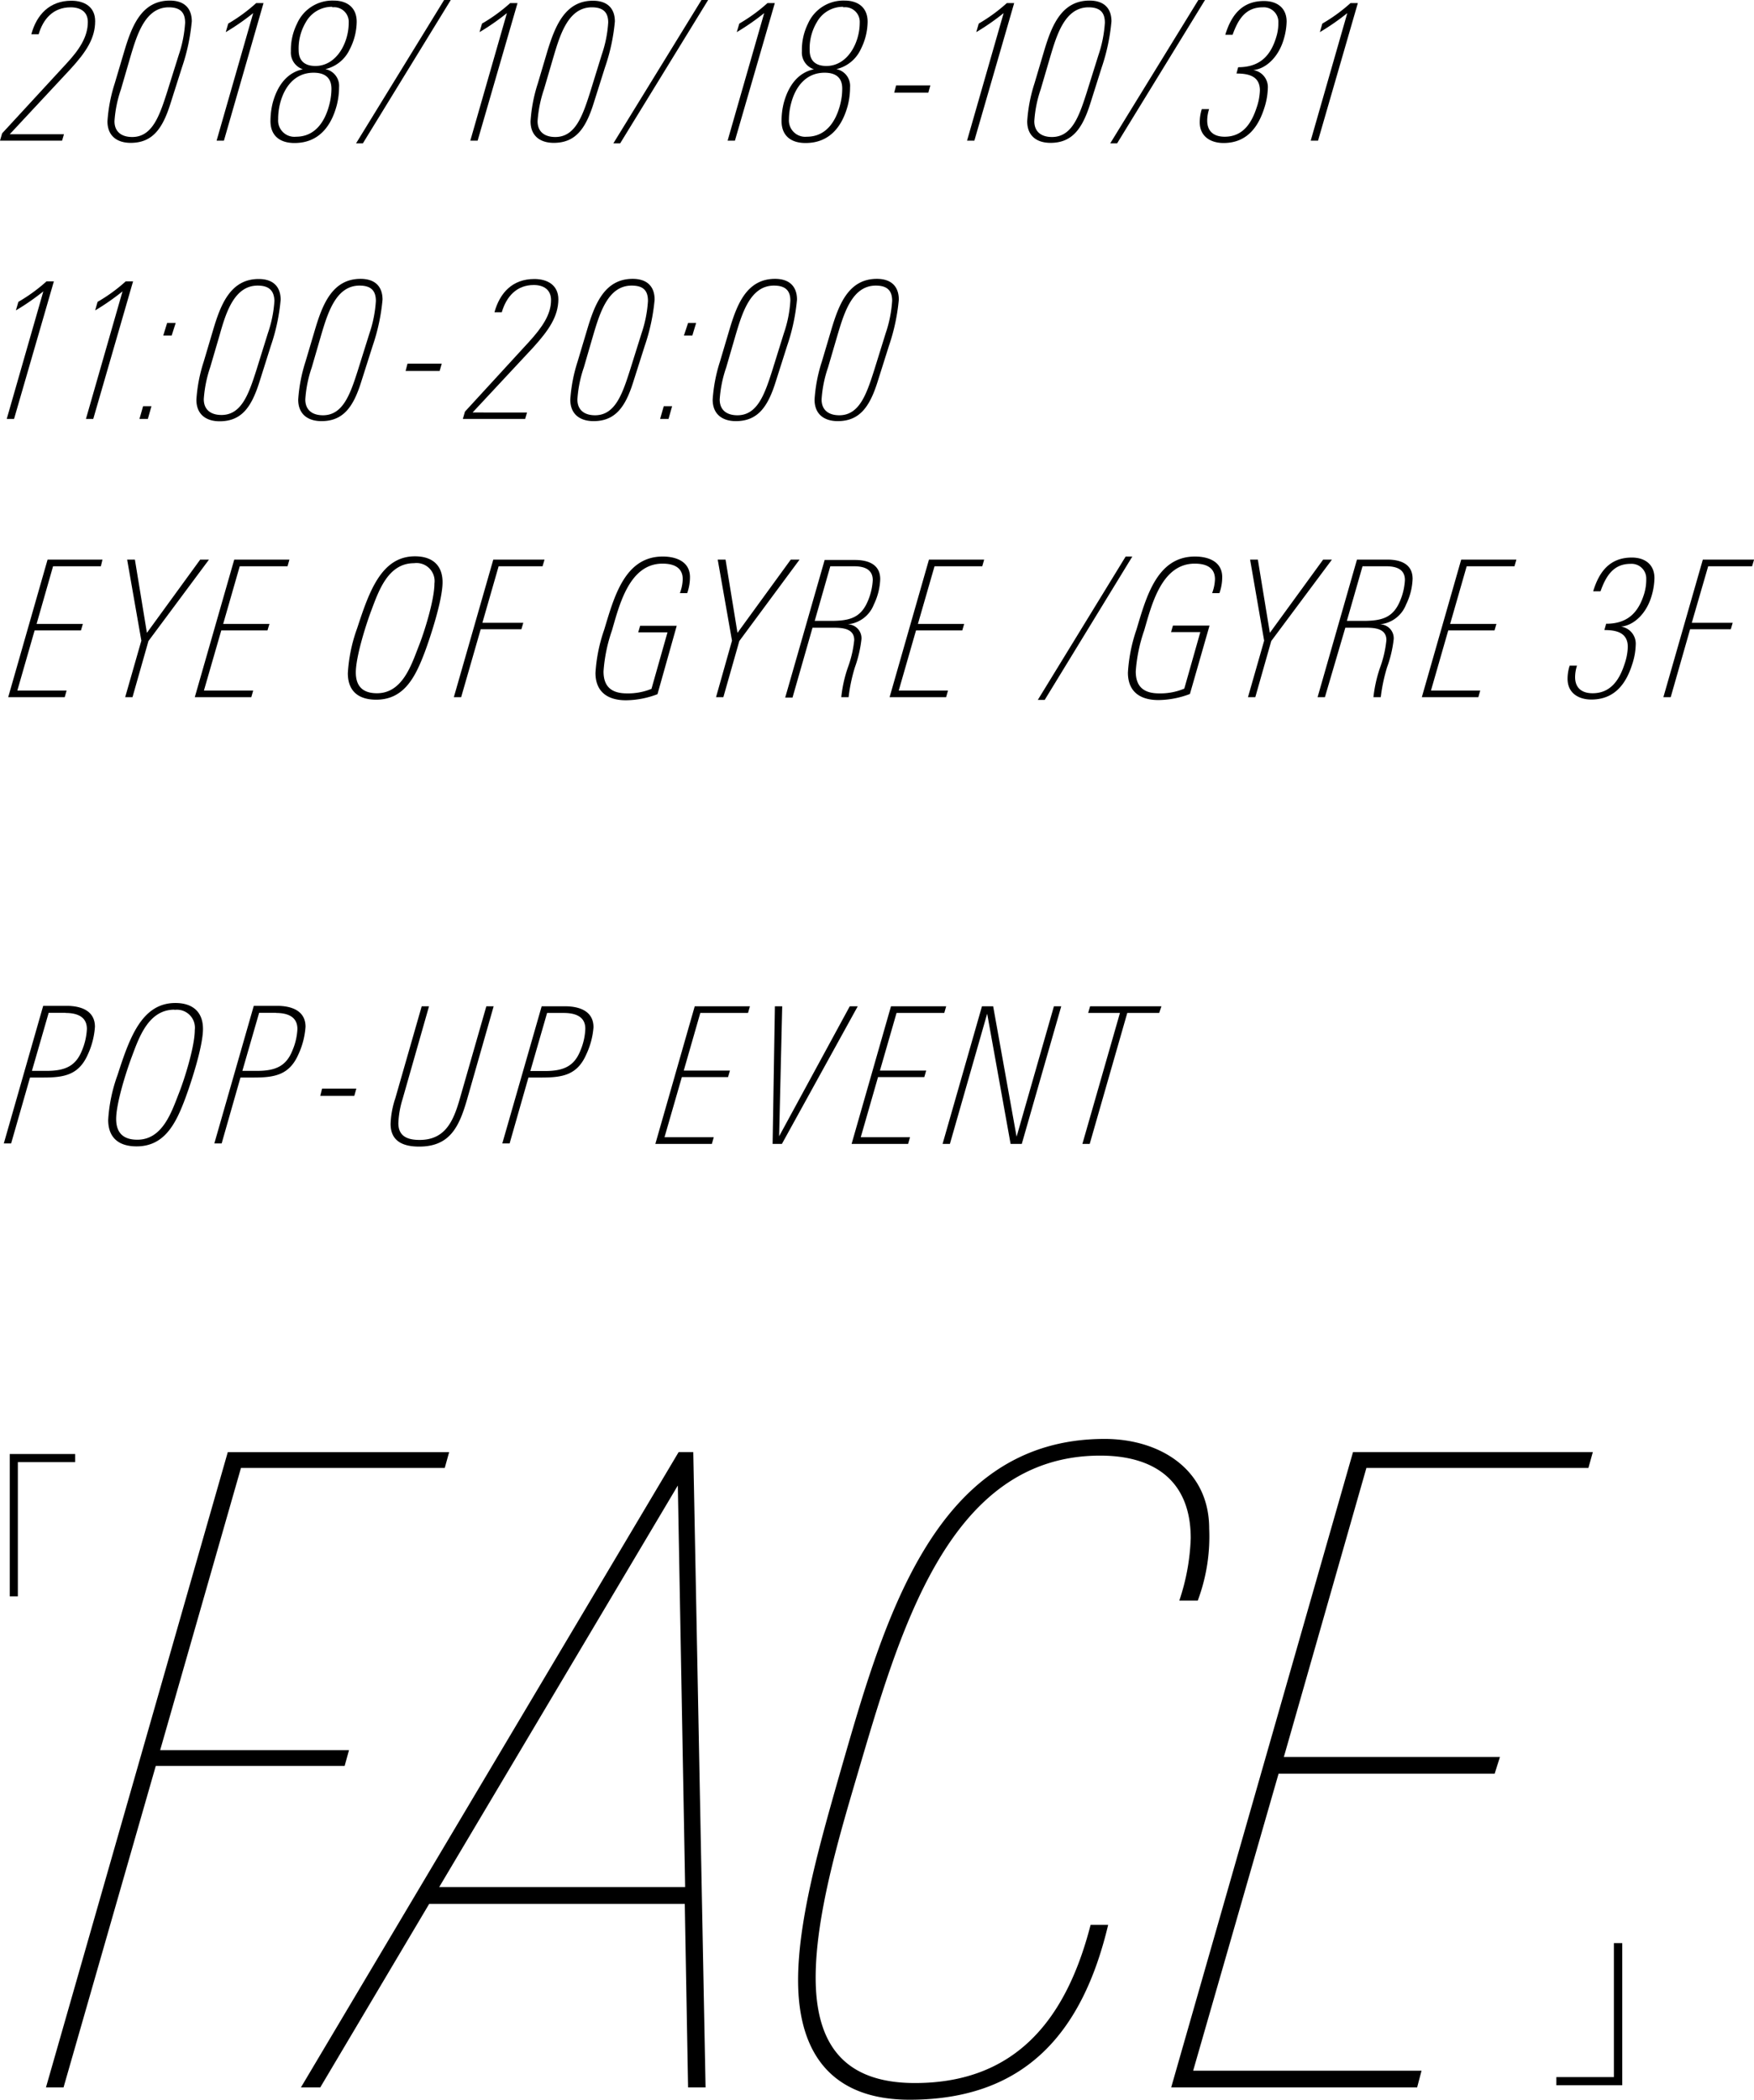 <svg xmlns="http://www.w3.org/2000/svg" viewBox="0 0 239.62 286.74"><title>アセット 2</title><g id="86135fd4-2429-4717-af07-2899dee59f3c" data-name="レイヤー 2"><g id="82efc466-3a2d-417d-ac51-2889be3f8948" data-name="レイヤー 2"><path d="M9.62,9.44,1.33,18.33H8.74l-.26.88H0l.29-1L9.05,8.71C10.87,6.76,12,5,12,3,12,1.61,11,1,9.65,1,7.28,1,5.9,2.57,5.28,4.68h-1C5,2,6.79.1,9.75.1,11.54.1,13,.94,13,2.89,13,5.2,11.8,7.07,9.62,9.44Z"/><path d="M24.85,9.23l-1.59,5c-1.06,3.35-2.44,5.28-5.41,5.28-1.79,0-3.17-.89-3.17-2.94a21.46,21.46,0,0,1,1-5.2l1.35-4.55c1-3.3,2.34-6.74,6.17-6.74,2,0,3,1.07,3,2.84A27.06,27.06,0,0,1,24.85,9.23ZM23.05,1c-3.22,0-4.34,3.75-5.25,6.81l-1.27,4.37a16.71,16.71,0,0,0-.89,4.37c0,1.48,1,2.16,2.42,2.16,2.73,0,3.72-2.86,4.76-6.11l1.59-5.07a16.94,16.94,0,0,0,.88-4.42C25.29,1.79,24.72,1,23.05,1Z"/><path d="M30.59,19.21h-1l5-17.42a32.51,32.51,0,0,1-3.75,2.6l.34-1.17A22.79,22.79,0,0,0,35,.42h1Z"/><path d="M47.78,6.73a4.88,4.88,0,0,1-3.33,2.71,2.33,2.33,0,0,1,1.87,2.47A10.11,10.11,0,0,1,46,14.4c-.78,2.92-2.52,5.13-5.77,5.13-2,0-3.28-1-3.28-3a10.44,10.44,0,0,1,.31-2.5c.6-2.18,1.82-4.08,4.11-4.57A2.4,2.4,0,0,1,39.74,7a8,8,0,0,1,.84-3.77,5.27,5.27,0,0,1,5-3.15c1.9,0,3.15,1,3.15,2.89A8.38,8.38,0,0,1,47.78,6.73Zm-4.94,3.2c-2.55,0-4,1.93-4.58,4.21A8.55,8.55,0,0,0,38,16.28a2.22,2.22,0,0,0,2.44,2.39c2.6,0,3.93-2.05,4.52-4.27a8.7,8.7,0,0,0,.32-2.31C45.26,10.53,44.29,9.93,42.84,9.93Zm2.55-9A4.06,4.06,0,0,0,41.8,3a7,7,0,0,0-1,3.85c0,1.46.84,2.16,2.29,2.16,2.89,0,4.55-3.17,4.55-5.9A2,2,0,0,0,45.39,1Z"/><path d="M49.57,19.58h-.93L60.67,0h.91Z"/><path d="M65.25,19.21h-1l5-17.42a32.39,32.39,0,0,1-3.74,2.6l.34-1.17A22.79,22.79,0,0,0,69.7.42h1Z"/><path d="M82.64,9.23l-1.58,5c-1.07,3.35-2.45,5.28-5.41,5.28-1.79,0-3.17-.89-3.17-2.94a21,21,0,0,1,1-5.2l1.35-4.55C75.86,3.54,77.21.1,81,.1c2,0,3,1.07,3,2.84A26.56,26.56,0,0,1,82.64,9.23ZM80.85,1c-3.22,0-4.34,3.75-5.25,6.81l-1.28,4.37a17,17,0,0,0-.88,4.37c0,1.48,1,2.16,2.42,2.16,2.73,0,3.72-2.86,4.76-6.11L82.2,7.49a16.6,16.6,0,0,0,.89-4.42C83.09,1.79,82.51,1,80.85,1Z"/><path d="M84.72,19.58h-.93L95.83,0h.91Z"/><path d="M100.4,19.21h-1l5-17.42a32.51,32.51,0,0,1-3.75,2.6L101,3.22a22.79,22.79,0,0,0,3.85-2.8h1Z"/><path d="M117.59,6.73a4.9,4.9,0,0,1-3.33,2.71,2.33,2.33,0,0,1,1.87,2.47,10.11,10.11,0,0,1-.31,2.49c-.78,2.92-2.52,5.13-5.77,5.13-2,0-3.28-1-3.28-3a10,10,0,0,1,.31-2.5c.6-2.18,1.82-4.08,4.11-4.57A2.4,2.4,0,0,1,109.55,7a8.07,8.07,0,0,1,.83-3.77,5.29,5.29,0,0,1,5-3.15c1.9,0,3.15,1,3.15,2.89A8.51,8.51,0,0,1,117.59,6.73Zm-4.94,3.2c-2.55,0-4,1.93-4.58,4.21a8.56,8.56,0,0,0-.29,2.14,2.23,2.23,0,0,0,2.45,2.39c2.6,0,3.92-2.05,4.52-4.27a8.68,8.68,0,0,0,.31-2.31C115.06,10.53,114.1,9.93,112.65,9.93Zm2.54-9A4.05,4.05,0,0,0,111.61,3a7,7,0,0,0-1,3.85c0,1.46.83,2.16,2.29,2.16,2.89,0,4.55-3.17,4.55-5.9A2,2,0,0,0,115.19,1Z"/><path d="M126.82,12.66h-4.66l.26-1h4.68Z"/><path d="M133.11,19.21h-1l5-17.42a32.39,32.39,0,0,1-3.74,2.6l.34-1.17a22.72,22.72,0,0,0,3.84-2.8h1Z"/><path d="M150.5,9.23l-1.58,5c-1.07,3.35-2.45,5.28-5.41,5.28-1.8,0-3.18-.89-3.18-2.94a21.09,21.09,0,0,1,1-5.2l1.35-4.55c1-3.3,2.34-6.74,6.16-6.74,2,0,3,1.07,3,2.84A27.06,27.06,0,0,1,150.5,9.23ZM148.71,1c-3.23,0-4.34,3.75-5.25,6.81l-1.28,4.37a16.59,16.59,0,0,0-.88,4.37c0,1.48,1,2.16,2.41,2.16,2.74,0,3.72-2.86,4.76-6.11l1.59-5.07a16.94,16.94,0,0,0,.88-4.42C150.94,1.79,150.37,1,148.71,1Z"/><path d="M152.61,19.58h-.94L163.71,0h.91Z"/><path d="M175.36,5.41c-.71,2.39-2.42,4-4.16,4.16a2.35,2.35,0,0,1,2,2.52,9.46,9.46,0,0,1-.46,2.6c-.78,2.5-2.29,4.84-5.59,4.84-1.72,0-3.25-.86-3.25-2.84a6.08,6.08,0,0,1,.28-1.79h1a5.15,5.15,0,0,0-.26,1.56c0,1.51.93,2.21,2.39,2.21,2.52,0,3.69-1.9,4.37-4a7.94,7.94,0,0,0,.44-2.32c0-1.94-1.51-2.31-3.2-2.31l.23-.86c2.86,0,4.4-1.45,5.2-4.11a6.33,6.33,0,0,0,.29-1.95A2,2,0,0,0,172.5,1c-2.29,0-3.33,1.56-4.11,3.75h-1c.81-2.66,2.27-4.61,5.28-4.61,1.8,0,3.1.94,3.1,2.81A9.13,9.13,0,0,1,175.36,5.41Z"/><path d="M180.06,19.21h-1l5-17.42a32.51,32.51,0,0,1-3.75,2.6l.34-1.17a22.79,22.79,0,0,0,3.85-2.8h1Z"/><path d="M1.92,57.21h-1l5-17.42a32.51,32.51,0,0,1-3.75,2.6l.34-1.17a22.79,22.79,0,0,0,3.85-2.8h1Z"/><path d="M12.74,57.21h-1l5-17.42A32.39,32.39,0,0,1,13,42.39l.33-1.17a22.4,22.4,0,0,0,3.85-2.8h1Z"/><path d="M20.2,57.21H19.05l.5-1.74h1.14Zm3.25-11.38H22.3l.53-1.72H24Z"/><path d="M37,47.23l-1.58,5C34.34,55.6,33,57.53,30,57.53c-1.79,0-3.17-.89-3.17-2.94a21,21,0,0,1,1-5.2l1.35-4.55c1-3.3,2.34-6.74,6.16-6.74,2,0,3,1.07,3,2.84A26.56,26.56,0,0,1,37,47.23ZM35.2,39C32,39,30.86,42.71,30,45.77l-1.28,4.37a17,17,0,0,0-.88,4.37c0,1.48,1,2.16,2.42,2.16,2.73,0,3.72-2.86,4.76-6.11l1.58-5.07a16.6,16.6,0,0,0,.89-4.42C37.44,39.79,36.86,39,35.2,39Z"/><path d="M50.91,47.23l-1.59,5c-1.06,3.35-2.44,5.28-5.4,5.28-1.8,0-3.18-.89-3.18-2.94a21.46,21.46,0,0,1,1-5.2l1.35-4.55c1-3.3,2.35-6.74,6.17-6.74,2,0,3,1.07,3,2.84A27.06,27.06,0,0,1,50.91,47.23ZM49.12,39c-3.23,0-4.35,3.75-5.26,6.81l-1.27,4.37a16.59,16.59,0,0,0-.88,4.37c0,1.48,1,2.16,2.41,2.16,2.73,0,3.72-2.86,4.76-6.11l1.59-5.07a16.94,16.94,0,0,0,.88-4.42C51.35,39.79,50.78,39,49.12,39Z"/><path d="M60.06,50.66H55.41l.26-1h4.68Z"/><path d="M72.85,47.44l-8.29,8.89H72l-.26.88H63.23l.29-1,8.76-9.54c1.82-2,3-3.74,3-5.69,0-1.41-1-2.06-2.36-2.06-2.37,0-3.75,1.61-4.37,3.72h-1C68.28,40,70,38.1,73,38.1c1.8,0,3.28.84,3.28,2.79C76.26,43.2,75,45.07,72.85,47.44Z"/><path d="M88.08,47.23l-1.59,5c-1.06,3.35-2.44,5.28-5.4,5.28-1.8,0-3.18-.89-3.18-2.94a21.46,21.46,0,0,1,1-5.2l1.36-4.55c1-3.3,2.34-6.74,6.16-6.74,2,0,3,1.07,3,2.84A27.06,27.06,0,0,1,88.08,47.23ZM86.29,39c-3.23,0-4.35,3.75-5.26,6.81l-1.27,4.37a16.59,16.59,0,0,0-.88,4.37c0,1.48,1,2.16,2.41,2.16,2.73,0,3.72-2.86,4.76-6.11l1.59-5.07a16.94,16.94,0,0,0,.88-4.42C88.52,39.79,88,39,86.29,39Z"/><path d="M91.33,57.21H90.18l.5-1.74h1.14Zm3.25-11.38H93.43L94,44.11H95.1Z"/><path d="M107.53,47.23l-1.59,5c-1.06,3.35-2.44,5.28-5.41,5.28-1.79,0-3.17-.89-3.17-2.94a21.46,21.46,0,0,1,1-5.2l1.35-4.55c1-3.3,2.34-6.74,6.17-6.74,2,0,3,1.07,3,2.84A27.06,27.06,0,0,1,107.53,47.23ZM105.73,39c-3.22,0-4.34,3.75-5.25,6.81l-1.27,4.37a16.71,16.71,0,0,0-.89,4.37c0,1.48,1,2.16,2.42,2.16,2.73,0,3.72-2.86,4.76-6.11l1.58-5.07a16.6,16.6,0,0,0,.89-4.42C108,39.79,107.4,39,105.73,39Z"/><path d="M121.44,47.23l-1.58,5c-1.07,3.35-2.45,5.28-5.41,5.28-1.8,0-3.17-.89-3.17-2.94a21,21,0,0,1,1-5.2l1.35-4.55c1-3.3,2.34-6.74,6.16-6.74,2,0,3,1.07,3,2.84A27.06,27.06,0,0,1,121.44,47.23ZM119.65,39c-3.23,0-4.34,3.75-5.25,6.81l-1.28,4.37a16.59,16.59,0,0,0-.88,4.37c0,1.48,1,2.16,2.42,2.16,2.73,0,3.71-2.86,4.75-6.11L121,45.49a16.94,16.94,0,0,0,.88-4.42C121.88,39.79,121.31,39,119.65,39Z"/><path d="M13.78,77.33H7.25L5,85.2h6.32l-.26.89H4.73L2.37,94.3H9.1l-.26.91H1.12L6.5,76.42H14Z"/><path d="M20.28,87.54,18.1,95.21h-1l2.21-7.72L17.37,76.42h1.06l1.64,10,7.28-10h1.2Z"/><path d="M39.28,77.33H32.75L30.49,85.2h6.32l-.27.89H30.23L27.86,94.3h6.73l-.26.91H26.61L32,76.42h7.54Z"/><path d="M58.05,89c-1.28,3.4-2.81,6.55-6.66,6.55-2.37,0-3.87-1.12-3.87-3.62a21.61,21.61,0,0,1,1.27-6.13c1.64-5,3.3-9.83,7.9-9.83,2.32,0,3.77,1.17,3.77,3.54S58.88,86.76,58.05,89ZM56.56,76.91c-3.56,0-4.83,3.8-5.85,6.5-.75,2-2.1,6.29-2.1,8.42,0,1.93,1,2.84,2.89,2.84,3.4,0,4.65-3.69,5.66-6.32.81-2,2.19-6.45,2.19-8.66A2.47,2.47,0,0,0,56.56,76.91Z"/><path d="M74.12,77.33h-6L65.9,85.05h5.59l-.26.88H65.67L63,95.21H62l5.39-18.79h7Z"/><path d="M93.88,81h-1a5.8,5.8,0,0,0,.39-1.9c0-1.66-1.3-2.13-2.76-2.13-4.55,0-5.9,5.67-6.91,9.13a21.47,21.47,0,0,0-1.15,5.59c0,2.11,1.12,3,3.2,3A8.45,8.45,0,0,0,89,94.07l2.19-7.72h-4l.26-.89h5L89.82,94.8a12.31,12.31,0,0,1-4.31.83c-2.52,0-4.16-1.17-4.16-3.74A21.82,21.82,0,0,1,82.54,86c1.36-4.5,2.81-10,8-10,1.85,0,3.72.7,3.72,2.81A6.54,6.54,0,0,1,93.88,81Z"/><path d="M101,87.54l-2.18,7.67h-1L100,87.49,98.05,76.42h1.07l1.63,10,7.28-10h1.2Z"/><path d="M119.38,82.55a4.25,4.25,0,0,1-3.61,2.71,1.9,1.9,0,0,1,1.92,2,16.9,16.9,0,0,1-.9,3.87,22.51,22.51,0,0,0-.86,4.08h-1a18,18,0,0,1,.88-4,15.31,15.31,0,0,0,.89-3.8c0-1.58-1.59-1.69-2.84-1.69H111l-2.73,9.54h-1l5.39-18.79h4.13c1.72,0,3.46.54,3.46,2.62A8.59,8.59,0,0,1,119.38,82.55Zm-2.72-5.22h-3.23l-2.13,7.46h2.21c2.6,0,4.11-.44,5.07-2.76a8.43,8.43,0,0,0,.65-2.81C119.23,77.66,117.93,77.33,116.66,77.33Z"/><path d="M134.19,77.33h-6.52L125.4,85.2h6.32l-.26.89h-6.32l-2.36,8.21h6.73l-.26.91h-7.72l5.38-18.79h7.54Z"/><path d="M142.72,95.58h-.94l12-19.58h.91Z"/><path d="M166.59,81h-1a5.8,5.8,0,0,0,.39-1.9c0-1.66-1.3-2.13-2.76-2.13-4.55,0-5.9,5.67-6.91,9.13a21.47,21.47,0,0,0-1.15,5.59c0,2.11,1.12,3,3.2,3a8.45,8.45,0,0,0,3.43-.65l2.19-7.72h-4l.26-.89h5l-2.68,9.34a12.31,12.31,0,0,1-4.31.83c-2.53,0-4.16-1.17-4.16-3.74A21.82,21.82,0,0,1,155.25,86c1.35-4.5,2.81-10,8-10,1.85,0,3.72.7,3.72,2.81A6.54,6.54,0,0,1,166.59,81Z"/><path d="M173.67,87.54l-2.18,7.67h-1l2.21-7.72-1.92-11.07h1.06l1.64,10,7.28-10h1.2Z"/><path d="M192.09,82.55a4.25,4.25,0,0,1-3.61,2.71,1.9,1.9,0,0,1,1.92,2,16.45,16.45,0,0,1-.91,3.87,23.39,23.39,0,0,0-.86,4.08h-1a18.59,18.59,0,0,1,.89-4,15.26,15.26,0,0,0,.88-3.8c0-1.58-1.58-1.69-2.83-1.69h-2.78L181,95.21h-1l5.38-18.79h4.14c1.72,0,3.46.54,3.46,2.62A8.59,8.59,0,0,1,192.09,82.55Zm-2.73-5.22h-3.22L184,84.79h2.21c2.6,0,4.11-.44,5.07-2.76a8.43,8.43,0,0,0,.65-2.81C191.94,77.66,190.64,77.33,189.36,77.33Z"/><path d="M206.9,77.33h-6.53l-2.26,7.87h6.32l-.26.89h-6.32l-2.36,8.21h6.73l-.26.91h-7.72l5.38-18.79h7.54Z"/><path d="M225.62,81.41c-.7,2.39-2.42,4-4.16,4.16a2.36,2.36,0,0,1,2,2.52,9.08,9.08,0,0,1-.47,2.6c-.78,2.5-2.29,4.84-5.59,4.84-1.72,0-3.25-.86-3.25-2.84a5.78,5.78,0,0,1,.29-1.79h1a5.15,5.15,0,0,0-.26,1.56c0,1.51.94,2.21,2.39,2.21,2.52,0,3.69-1.9,4.37-4a7.94,7.94,0,0,0,.44-2.32c0-1.94-1.51-2.31-3.2-2.31l.24-.86c2.86,0,4.39-1.45,5.2-4.11a6.65,6.65,0,0,0,.28-2A2,2,0,0,0,222.76,77c-2.29,0-3.33,1.56-4.11,3.75h-1c.8-2.66,2.26-4.61,5.28-4.61,1.79,0,3.09.94,3.09,2.81A9.13,9.13,0,0,1,225.62,81.41Z"/><path d="M239.36,77.33h-6l-2.24,7.72h5.59l-.26.88h-5.56l-2.65,9.28h-1l5.39-18.79h7Z"/><path d="M12,144c-1.25,2.83-3.27,3.15-6.13,3.15H4.1l-2.58,9h-1l5.38-18.79h3.2c1.9,0,3.87.62,3.87,2.86A10.81,10.81,0,0,1,12,144Zm-3.07-5.69H6.65l-2.29,7.93h2c2.57,0,4-.68,4.84-2.79a8.65,8.65,0,0,0,.67-2.93C11.87,138.74,10.39,138.33,8.93,138.33Z"/><path d="M25.31,150c-1.27,3.4-2.81,6.55-6.65,6.55-2.37,0-3.88-1.12-3.88-3.62a21.62,21.62,0,0,1,1.28-6.13c1.63-5.05,3.3-9.83,7.9-9.83,2.31,0,3.77,1.17,3.77,3.54S26.14,147.76,25.31,150Zm-1.48-12.12c-3.56,0-4.84,3.8-5.85,6.5-.75,2-2.11,6.29-2.11,8.42,0,1.93,1,2.84,2.89,2.84,3.41,0,4.65-3.69,5.67-6.32.8-2,2.18-6.45,2.18-8.66A2.46,2.46,0,0,0,23.83,137.91Z"/><path d="M40.76,144c-1.25,2.83-3.28,3.15-6.14,3.15H32.85l-2.57,9h-1l5.39-18.79h3.19c1.9,0,3.88.62,3.88,2.86A10.81,10.81,0,0,1,40.76,144Zm-3.07-5.69H35.4l-2.29,7.93h2c2.58,0,4-.68,4.84-2.79a8.43,8.43,0,0,0,.68-2.93C40.63,138.74,39.14,138.33,37.69,138.33Z"/><path d="M48.4,149.66H43.75l.25-1h4.68Z"/><path d="M63.81,150.13c-1.07,3.69-2.31,6.45-6.55,6.45-2.16,0-3.9-.7-3.9-3.1A12.23,12.23,0,0,1,54,150l3.61-12.58h1L55,150.08a12.7,12.7,0,0,0-.58,3.3c0,1.85,1.33,2.29,2.91,2.29,3.44,0,4.58-2.5,5.44-5.46l3.67-12.79h1Z"/><path d="M80.09,144c-1.24,2.83-3.27,3.15-6.13,3.15H72.19l-2.57,9h-1L74,137.42h3.2c1.9,0,3.88.62,3.88,2.86A10.6,10.6,0,0,1,80.09,144ZM77,138.33H74.74l-2.29,7.93h2c2.58,0,4-.68,4.84-2.79a8.42,8.42,0,0,0,.67-2.93C80,138.74,78.48,138.33,77,138.33Z"/><path d="M102.19,138.33H95.67l-2.26,7.87h6.31l-.26.89H93.15l-2.37,8.21h6.73l-.26.91H89.53l5.38-18.79h7.54Z"/><path d="M106.82,156.21h-1.27l.31-18.79h1l-.42,17.75,9.65-17.75h1.09Z"/><path d="M129,138.33h-6.52l-2.27,7.87h6.32l-.26.89h-6.32l-2.36,8.21h6.73l-.26.91h-7.72l5.38-18.79h7.54Z"/><path d="M139.59,156.21h-1.53l-3.2-17.78-5.09,17.78h-1l5.38-18.79h1.53l3.2,17.81,5.1-17.81h1Z"/><path d="M158.36,138.33H154l-5.13,17.88h-1L153,138.33h-4.34l.26-.91h9.75Z"/><path d="M10.27,198.56v1.11H2.44V218H1.33V198.56Z"/><path d="M60.76,200.46H32.92L21.88,239h25.8l-.6,2.16H21.28L8.68,285.06H6.28L31.12,198.3H61.36Z"/><path d="M93.55,260H58.63L43.75,285.06H41.11l51.6-86.76h2l1.68,86.76H94ZM60,257.7h33.6l-1-54.84Z"/><path d="M163.63,218.58h-2.52a29.65,29.65,0,0,0,1.56-8.52c0-7.8-4.92-11.28-12.36-11.28-20.88,0-27.48,24.24-33.36,44.16-2.4,8.16-5.52,18.72-5.52,27.12,0,9.24,4,14.4,13.56,14.4,14,0,20.76-9,24-21.6h2.4c-3.48,14.64-11.28,23.88-27.12,23.88-10.56,0-15.24-6.24-15.24-16.32,0-8.28,3-18.72,5.52-27.6,6-20.76,12.72-46.32,36.36-46.32,7.44,0,14.28,4.08,14.28,12.24A24.92,24.92,0,0,1,163.63,218.58Z"/><path d="M217,200.46H186.67l-11.28,39.48h29.52l-.72,2.28H174.67L163,282.78h31.2l-.6,2.28H160l24.84-86.76h32.76Z"/><path d="M221.62,265.35v19.41h-9v-1.11h7.86v-18.3Z"/></g></g></svg>